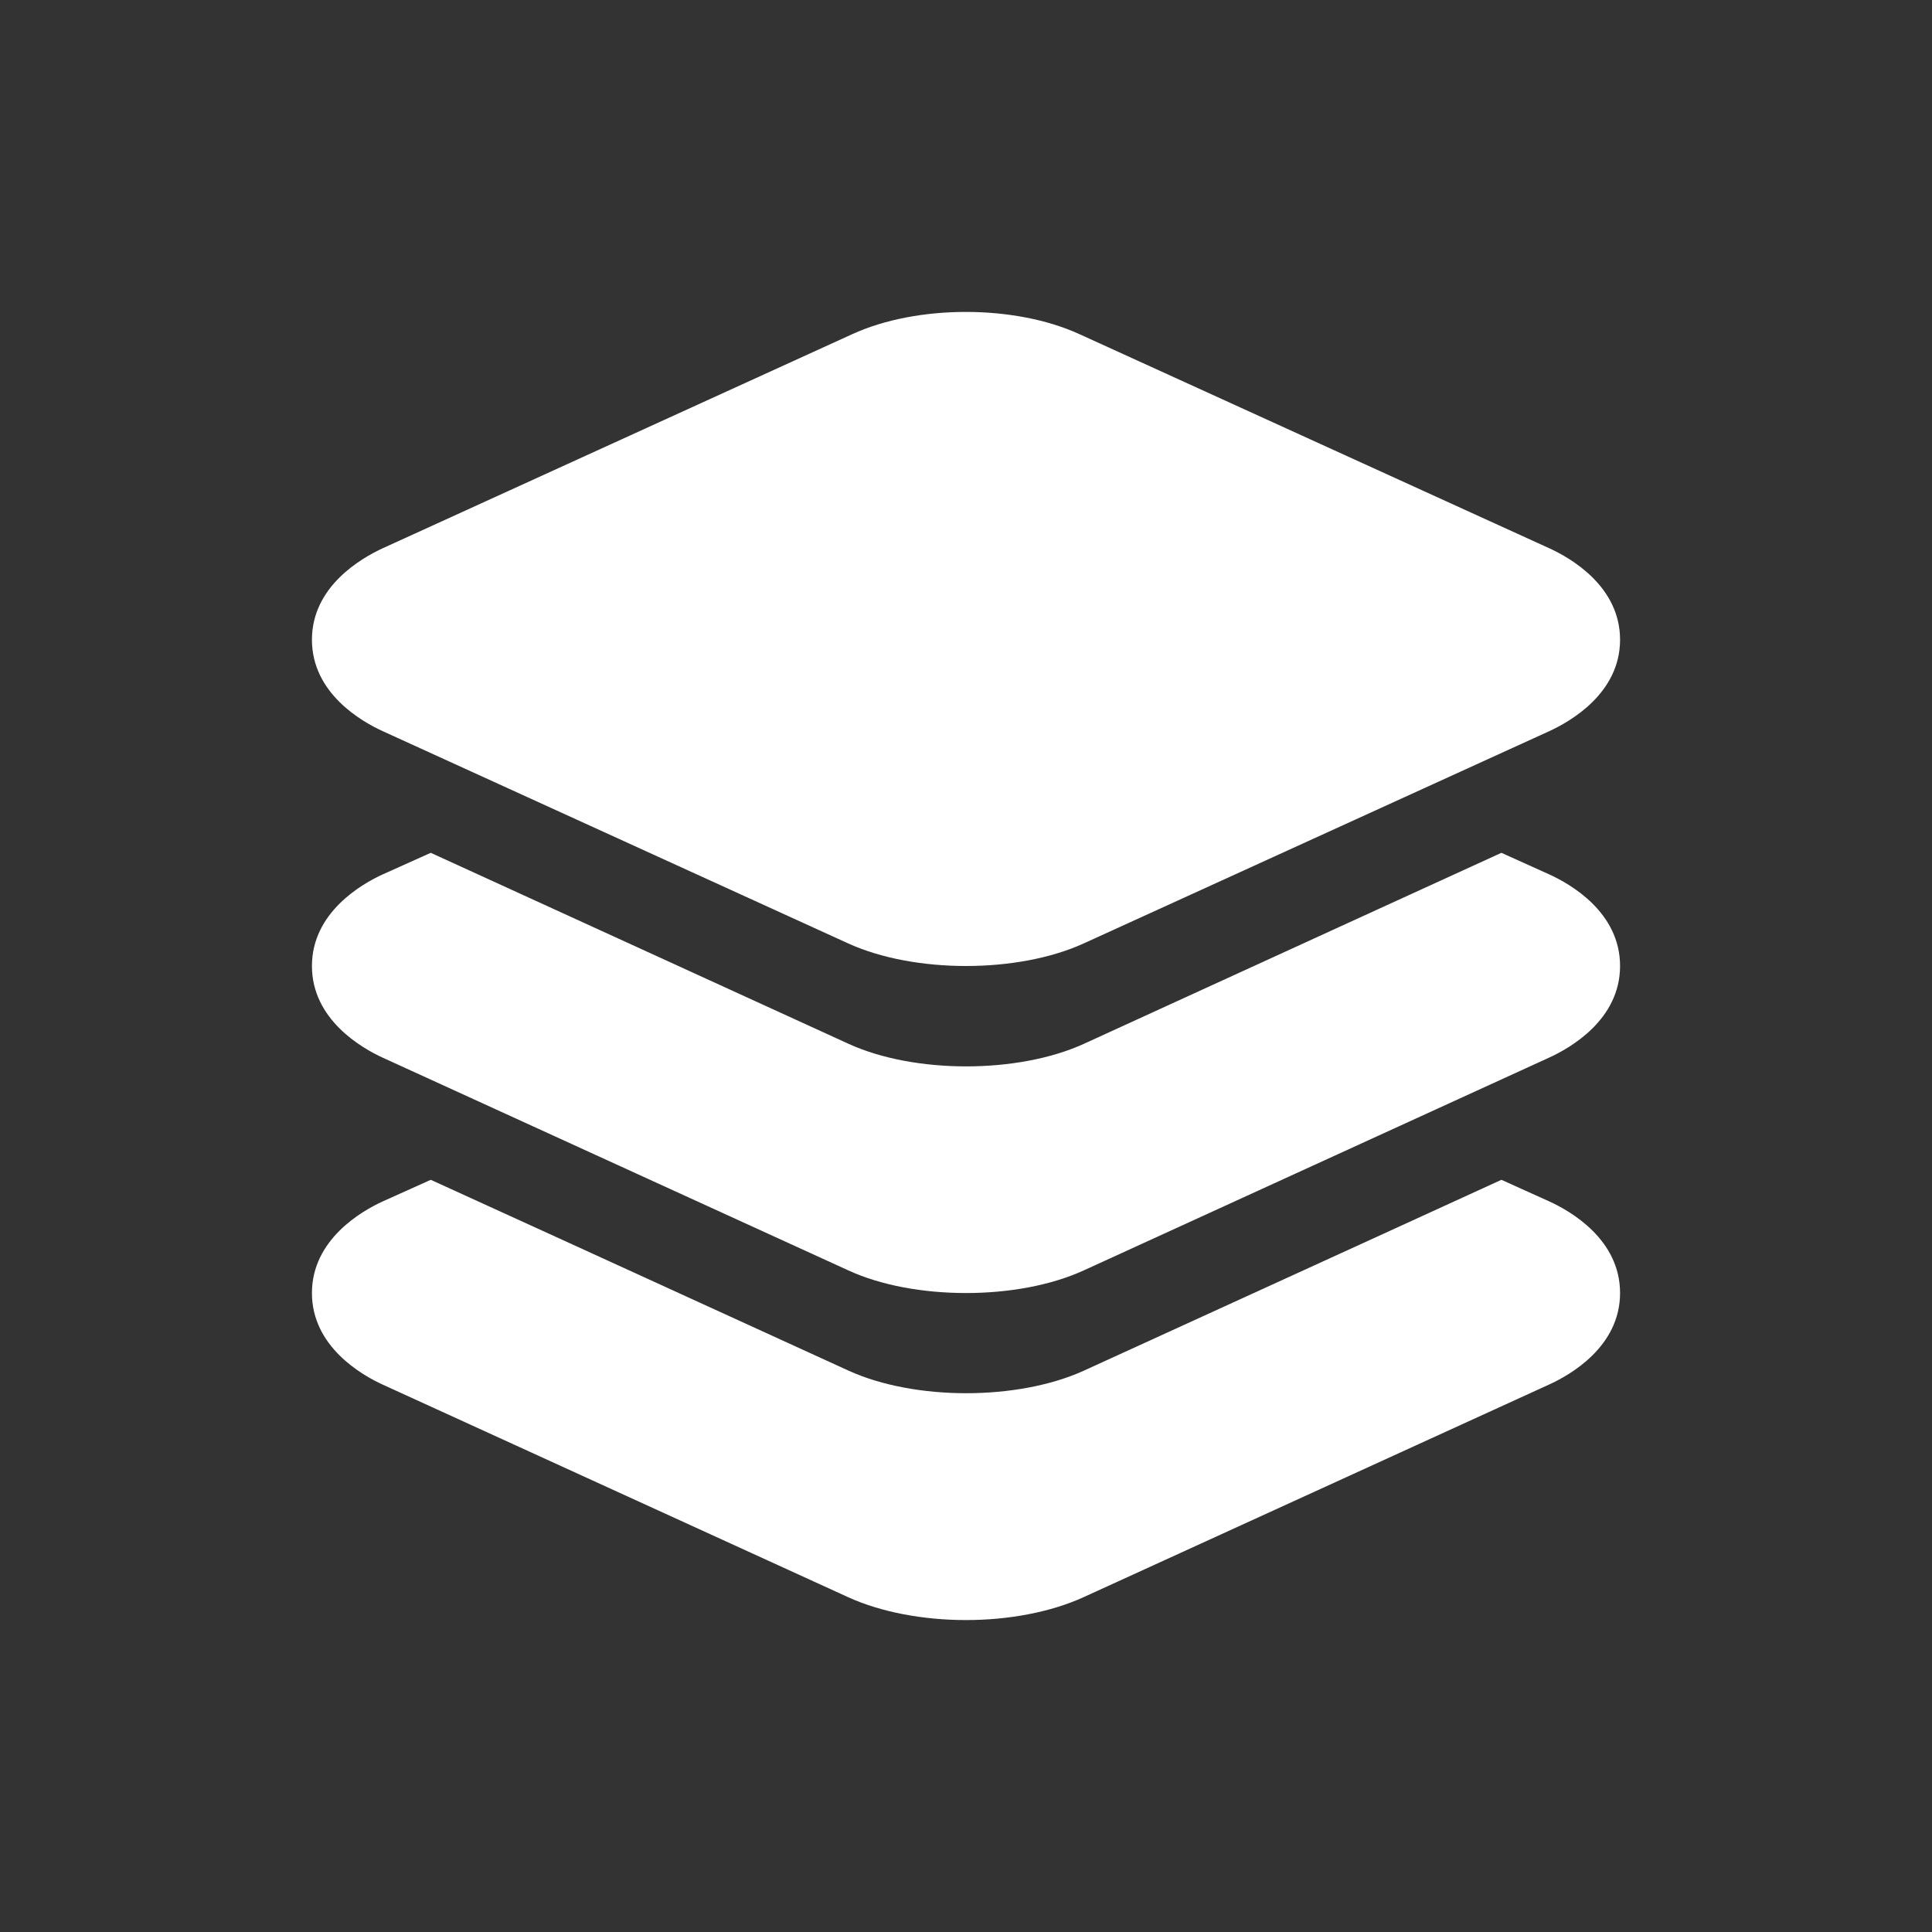 <svg width="48" height="48" viewBox="0 0 48 48" fill="none" xmlns="http://www.w3.org/2000/svg">
<rect x="0" y="0" width="48" height="48" fill="#333333" stroke="none"/>
<path d="M24 24C22.948 24 21.895 23.813 21.075 23.44L9.512 18.167C8.984 17.927 7.75 17.223 7.75 15.894C7.75 14.565 8.984 13.863 9.514 13.619L21.177 8.301C22.784 7.566 25.209 7.566 26.816 8.301L38.486 13.619C39.016 13.86 40.25 14.564 40.25 15.894C40.25 17.223 39.016 17.925 38.486 18.168L26.923 23.44C26.105 23.813 25.052 24 24 24Z" fill="white"/>
<path d="M38.481 21.72L37.302 21.188L34.273 22.573L26.93 25.933C26.109 26.308 25.055 26.494 24.005 26.494C22.955 26.494 21.901 26.308 21.081 25.933L13.732 22.573L10.702 21.188L9.513 21.722C8.984 21.963 7.75 22.672 7.75 24C7.75 25.328 8.984 26.038 9.512 26.279L21.075 31.562C21.891 31.938 22.945 32.125 24 32.125C25.055 32.125 26.105 31.938 26.925 31.563L38.477 26.281C39.009 26.04 40.25 25.335 40.25 24C40.25 22.665 39.018 21.963 38.481 21.72Z" fill="white"/>
<path d="M38.481 29.844L37.302 29.312L34.273 30.698L26.93 34.053C26.109 34.427 25.055 34.614 24.005 34.614C22.955 34.614 21.901 34.427 21.081 34.053L13.732 30.694L10.702 29.312L9.513 29.847C8.984 30.088 7.75 30.797 7.75 32.125C7.75 33.453 8.984 34.162 9.512 34.402L21.075 39.683C21.891 40.056 22.948 40.25 24 40.25C25.052 40.25 26.1 40.056 26.92 39.682L38.477 34.403C39.009 34.163 40.25 33.458 40.25 32.125C40.25 30.792 39.018 30.088 38.481 29.844Z" fill="white"/>
</svg>
